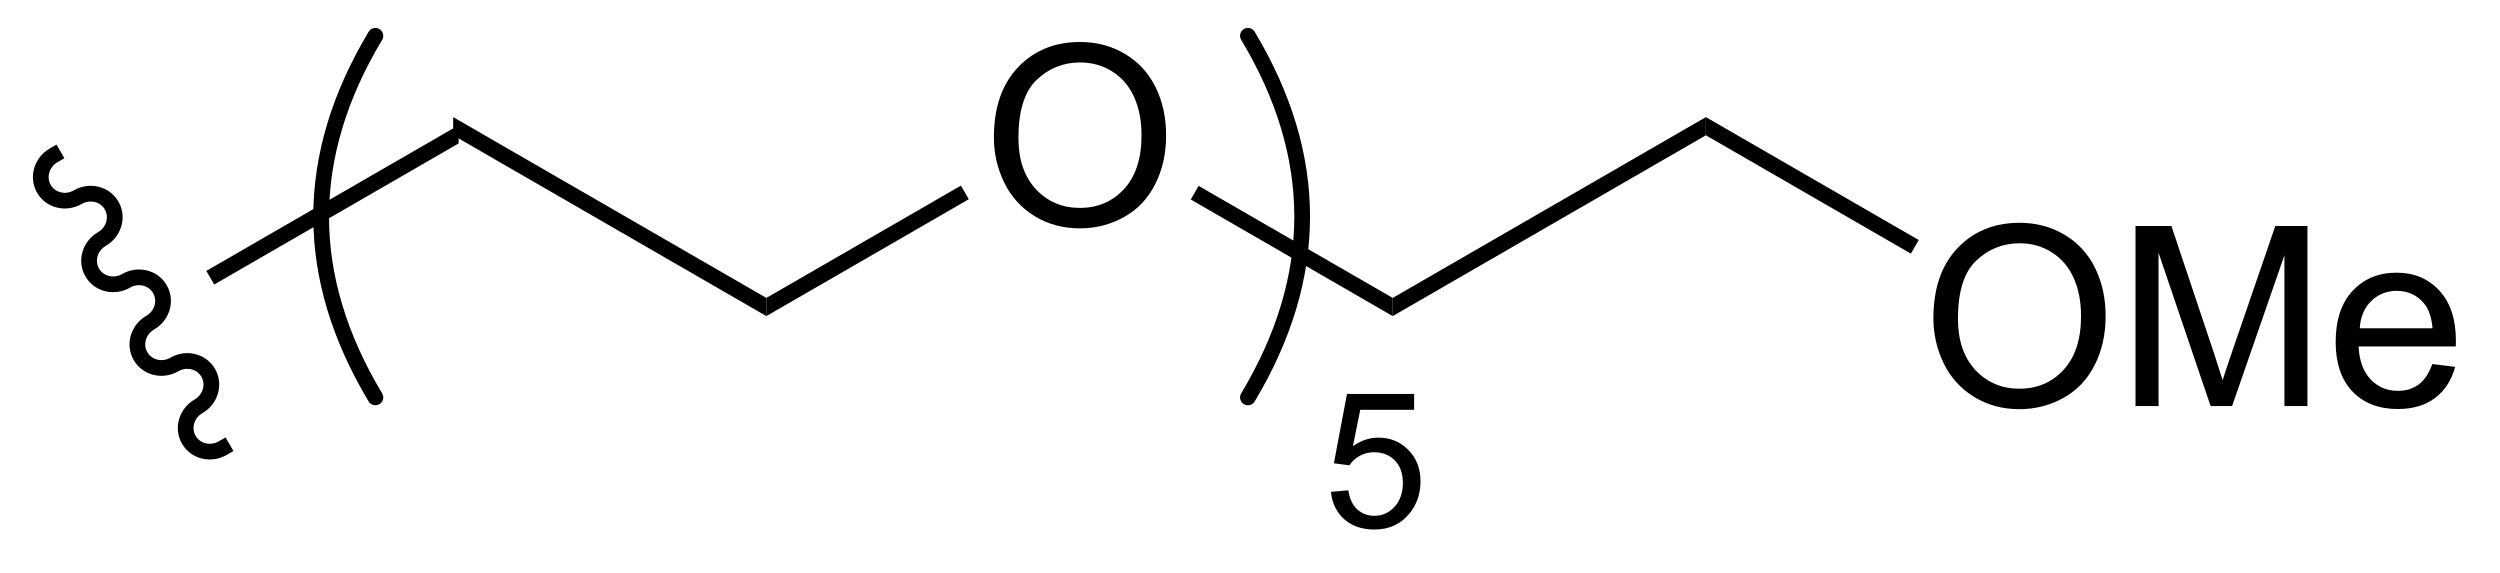 <?xml version="1.0" encoding="UTF-8"?>
<!DOCTYPE svg PUBLIC '-//W3C//DTD SVG 1.0//EN'
          'http://www.w3.org/TR/2001/REC-SVG-20010904/DTD/svg10.dtd'>
<svg stroke-dasharray="none" shape-rendering="auto" xmlns="http://www.w3.org/2000/svg" font-family="'Dialog'" text-rendering="auto" width="109" fill-opacity="1" color-interpolation="auto" color-rendering="auto" preserveAspectRatio="xMidYMid meet" font-size="12px" viewBox="0 0 109 25" fill="black" xmlns:xlink="http://www.w3.org/1999/xlink" stroke="black" image-rendering="auto" stroke-miterlimit="10" stroke-linecap="square" stroke-linejoin="miter" font-style="normal" stroke-width="1" height="25" stroke-dashoffset="0" font-weight="normal" stroke-opacity="1"
><!--Generated by the Batik Graphics2D SVG Generator--><defs id="genericDefs"
  /><g
  ><defs id="defs1"
    ><clipPath clipPathUnits="userSpaceOnUse" id="clipPath1"
      ><path d="M0.609 1.115 L82.024 1.115 L82.024 19.559 L0.609 19.559 L0.609 1.115 Z"
      /></clipPath
      ><clipPath clipPathUnits="userSpaceOnUse" id="clipPath2"
      ><path d="M230.235 350.337 L230.235 368.268 L309.386 368.268 L309.386 350.337 Z"
      /></clipPath
    ></defs
    ><g transform="scale(1.333,1.333) translate(-0.609,-1.115) matrix(1.029,0,0,1.029,-236.211,-359.242)"
    ><path d="M244.725 354.181 L236.704 358.812 L236.704 358.812 L236.954 359.245 L236.954 359.245 L244.725 354.759 L244.725 354.181 Z" stroke="none" clip-path="url(#clipPath2)"
    /></g
    ><g transform="matrix(1.371,0,0,1.371,-315.759,-480.476)"
    ><path d="M244.725 354.759 L244.725 354.181 L254.684 359.931 L254.684 360.509 Z" stroke="none" clip-path="url(#clipPath2)"
    /></g
    ><g transform="matrix(1.371,0,0,1.371,-315.759,-480.476)"
    ><path d="M261.92 354.831 Q261.92 353.404 262.686 352.599 Q263.451 351.792 264.662 351.792 Q265.454 351.792 266.089 352.172 Q266.727 352.55 267.061 353.227 Q267.397 353.904 267.397 354.763 Q267.397 355.636 267.045 356.323 Q266.694 357.011 266.048 357.365 Q265.404 357.719 264.657 357.719 Q263.85 357.719 263.212 357.328 Q262.576 356.935 262.248 356.261 Q261.92 355.584 261.92 354.831 ZM262.701 354.841 Q262.701 355.878 263.256 356.474 Q263.813 357.068 264.654 357.068 Q265.509 357.068 266.061 356.466 Q266.615 355.865 266.615 354.761 Q266.615 354.06 266.378 353.539 Q266.142 353.018 265.686 352.732 Q265.233 352.443 264.665 352.443 Q263.86 352.443 263.279 352.998 Q262.701 353.55 262.701 354.841 Z" stroke="none" clip-path="url(#clipPath2)"
    /></g
    ><g transform="matrix(1.371,0,0,1.371,-315.759,-480.476)"
    ><path d="M254.684 360.509 L254.684 359.931 L260.872 356.359 L261.122 356.792 Z" stroke="none" clip-path="url(#clipPath2)"
    /></g
    ><g transform="matrix(1.371,0,0,1.371,-315.759,-480.476)"
    ><path d="M268.181 356.801 L268.431 356.368 L274.603 359.931 L274.603 360.509 Z" stroke="none" clip-path="url(#clipPath2)"
    /></g
    ><g transform="matrix(1.371,0,0,1.371,-315.759,-480.476)"
    ><path d="M274.603 360.509 L274.603 359.931 L284.562 354.181 L284.562 354.759 Z" stroke="none" clip-path="url(#clipPath2)"
    /></g
    ><g transform="matrix(1.371,0,0,1.371,-315.759,-480.476)"
    ><path d="M291.798 360.581 Q291.798 359.154 292.564 358.349 Q293.329 357.542 294.54 357.542 Q295.332 357.542 295.967 357.922 Q296.605 358.3 296.939 358.977 Q297.275 359.654 297.275 360.513 Q297.275 361.386 296.923 362.073 Q296.572 362.761 295.926 363.115 Q295.282 363.469 294.535 363.469 Q293.728 363.469 293.09 363.078 Q292.454 362.685 292.126 362.011 Q291.798 361.334 291.798 360.581 ZM292.579 360.591 Q292.579 361.628 293.134 362.224 Q293.691 362.818 294.532 362.818 Q295.387 362.818 295.939 362.216 Q296.493 361.615 296.493 360.511 Q296.493 359.81 296.256 359.289 Q296.019 358.768 295.564 358.482 Q295.111 358.193 294.543 358.193 Q293.738 358.193 293.157 358.748 Q292.579 359.3 292.579 360.591 ZM298.226 363.37 L298.226 357.643 L299.367 357.643 L300.724 361.698 Q300.911 362.263 300.997 362.545 Q301.094 362.232 301.302 361.628 L302.672 357.643 L303.693 357.643 L303.693 363.37 L302.961 363.37 L302.961 358.576 L301.297 363.37 L300.614 363.37 L298.958 358.495 L298.958 363.37 L298.226 363.37 ZM307.664 362.034 L308.39 362.123 Q308.219 362.761 307.752 363.112 Q307.289 363.464 306.568 363.464 Q305.656 363.464 305.122 362.904 Q304.591 362.341 304.591 361.331 Q304.591 360.284 305.13 359.706 Q305.669 359.128 306.529 359.128 Q307.359 359.128 307.885 359.695 Q308.414 360.261 308.414 361.287 Q308.414 361.349 308.411 361.474 L305.318 361.474 Q305.357 362.159 305.703 362.524 Q306.052 362.886 306.57 362.886 Q306.958 362.886 307.232 362.683 Q307.505 362.479 307.664 362.034 ZM305.357 360.896 L307.672 360.896 Q307.625 360.373 307.406 360.112 Q307.07 359.706 306.536 359.706 Q306.052 359.706 305.721 360.031 Q305.39 360.354 305.357 360.896 Z" stroke="none" clip-path="url(#clipPath2)"
    /></g
    ><g transform="matrix(1.371,0,0,1.371,-315.759,-480.476)"
    ><path d="M284.562 354.759 L284.562 354.181 L291.332 358.09 L291.082 358.523 Z" stroke="none" clip-path="url(#clipPath2)"
    /></g
    ><g stroke-width="0.5" transform="matrix(1.371,0,0,1.371,-315.759,-480.476)" stroke-linejoin="round" stroke-linecap="round"
    ><path fill="none" d="M242.251 351.595 Q238.801 357.345 242.251 363.095" clip-path="url(#clipPath2)"
    /></g
    ><g stroke-width="0.5" transform="matrix(1.371,0,0,1.371,-315.759,-480.476)" stroke-linejoin="round" stroke-linecap="round"
    ><path fill="none" d="M269.999 363.095 Q273.449 357.345 269.999 351.595" clip-path="url(#clipPath2)"
    /></g
    ><g transform="matrix(1.371,0,0,1.371,-315.759,-480.476)"
    ><path d="M272.639 366.097 L273.192 366.05 Q273.254 366.454 273.477 366.657 Q273.702 366.86 274.018 366.86 Q274.399 366.86 274.662 366.573 Q274.926 366.286 274.926 365.812 Q274.926 365.36 274.672 365.101 Q274.42 364.839 274.01 364.839 Q273.754 364.839 273.549 364.956 Q273.344 365.071 273.227 365.255 L272.733 365.19 L273.149 362.985 L275.284 362.985 L275.284 363.489 L273.571 363.489 L273.338 364.644 Q273.725 364.374 274.151 364.374 Q274.713 364.374 275.1 364.765 Q275.487 365.153 275.487 365.765 Q275.487 366.349 275.147 366.772 Q274.733 367.296 274.018 367.296 Q273.432 367.296 273.061 366.968 Q272.692 366.638 272.639 366.097 Z" stroke="none" clip-path="url(#clipPath2)"
    /></g
    ><g transform="matrix(1.371,0,0,1.371,-315.759,-480.476)"
    ><path d="M232.143 355.613 L232.143 355.613 C231.872 355.77 231.787 356.097 231.926 356.337 L231.709 356.462 L231.926 356.337 C232.064 356.576 232.39 356.667 232.661 356.51 L232.786 356.727 L232.661 356.51 C233.155 356.225 233.793 356.372 234.079 356.867 L233.863 356.992 L234.079 356.867 C234.365 357.362 234.173 357.988 233.679 358.274 L233.554 358.057 L233.679 358.274 C233.408 358.43 233.323 358.758 233.462 358.997 L233.245 359.122 L233.462 358.997 C233.6 359.237 233.926 359.327 234.197 359.171 L234.322 359.387 L234.197 359.171 C234.691 358.886 235.329 359.032 235.615 359.527 L235.399 359.652 L235.615 359.527 C235.901 360.023 235.709 360.649 235.215 360.934 L235.09 360.717 L235.215 360.934 C234.944 361.091 234.859 361.418 234.998 361.658 L234.781 361.783 L234.998 361.658 C235.136 361.897 235.462 361.988 235.733 361.831 L235.858 362.048 L235.733 361.831 C236.227 361.546 236.865 361.693 237.151 362.188 L236.935 362.313 L237.151 362.188 C237.437 362.683 237.245 363.309 236.751 363.594 L236.626 363.378 L236.751 363.594 C236.48 363.751 236.395 364.079 236.534 364.318 L236.317 364.443 L236.534 364.318 C236.672 364.558 236.998 364.648 237.269 364.492 L237.486 364.367 L237.736 364.8 L237.519 364.925 C237.025 365.21 236.387 365.063 236.101 364.568 L236.101 364.568 C235.815 364.073 236.007 363.447 236.501 363.161 L236.501 363.161 C236.773 363.005 236.857 362.677 236.718 362.438 L236.718 362.438 C236.58 362.198 236.255 362.108 235.983 362.264 L235.983 362.264 C235.489 362.549 234.851 362.403 234.565 361.908 L234.565 361.908 C234.279 361.412 234.471 360.786 234.965 360.501 L234.965 360.501 C235.237 360.344 235.321 360.017 235.182 359.777 L235.182 359.777 C235.044 359.538 234.719 359.447 234.447 359.604 L234.447 359.604 C233.953 359.889 233.315 359.742 233.029 359.247 L233.029 359.247 C232.743 358.752 232.935 358.126 233.429 357.841 L233.429 357.841 C233.701 357.684 233.785 357.356 233.646 357.117 L233.646 357.117 C233.508 356.877 233.183 356.787 232.911 356.943 L232.911 356.943 C232.417 357.228 231.779 357.082 231.493 356.587 L231.493 356.587 C231.207 356.092 231.399 355.465 231.893 355.18 L232.11 355.055 L232.36 355.488 Z" stroke="none" clip-path="url(#clipPath2)"
    /></g
  ></g
></svg
>
